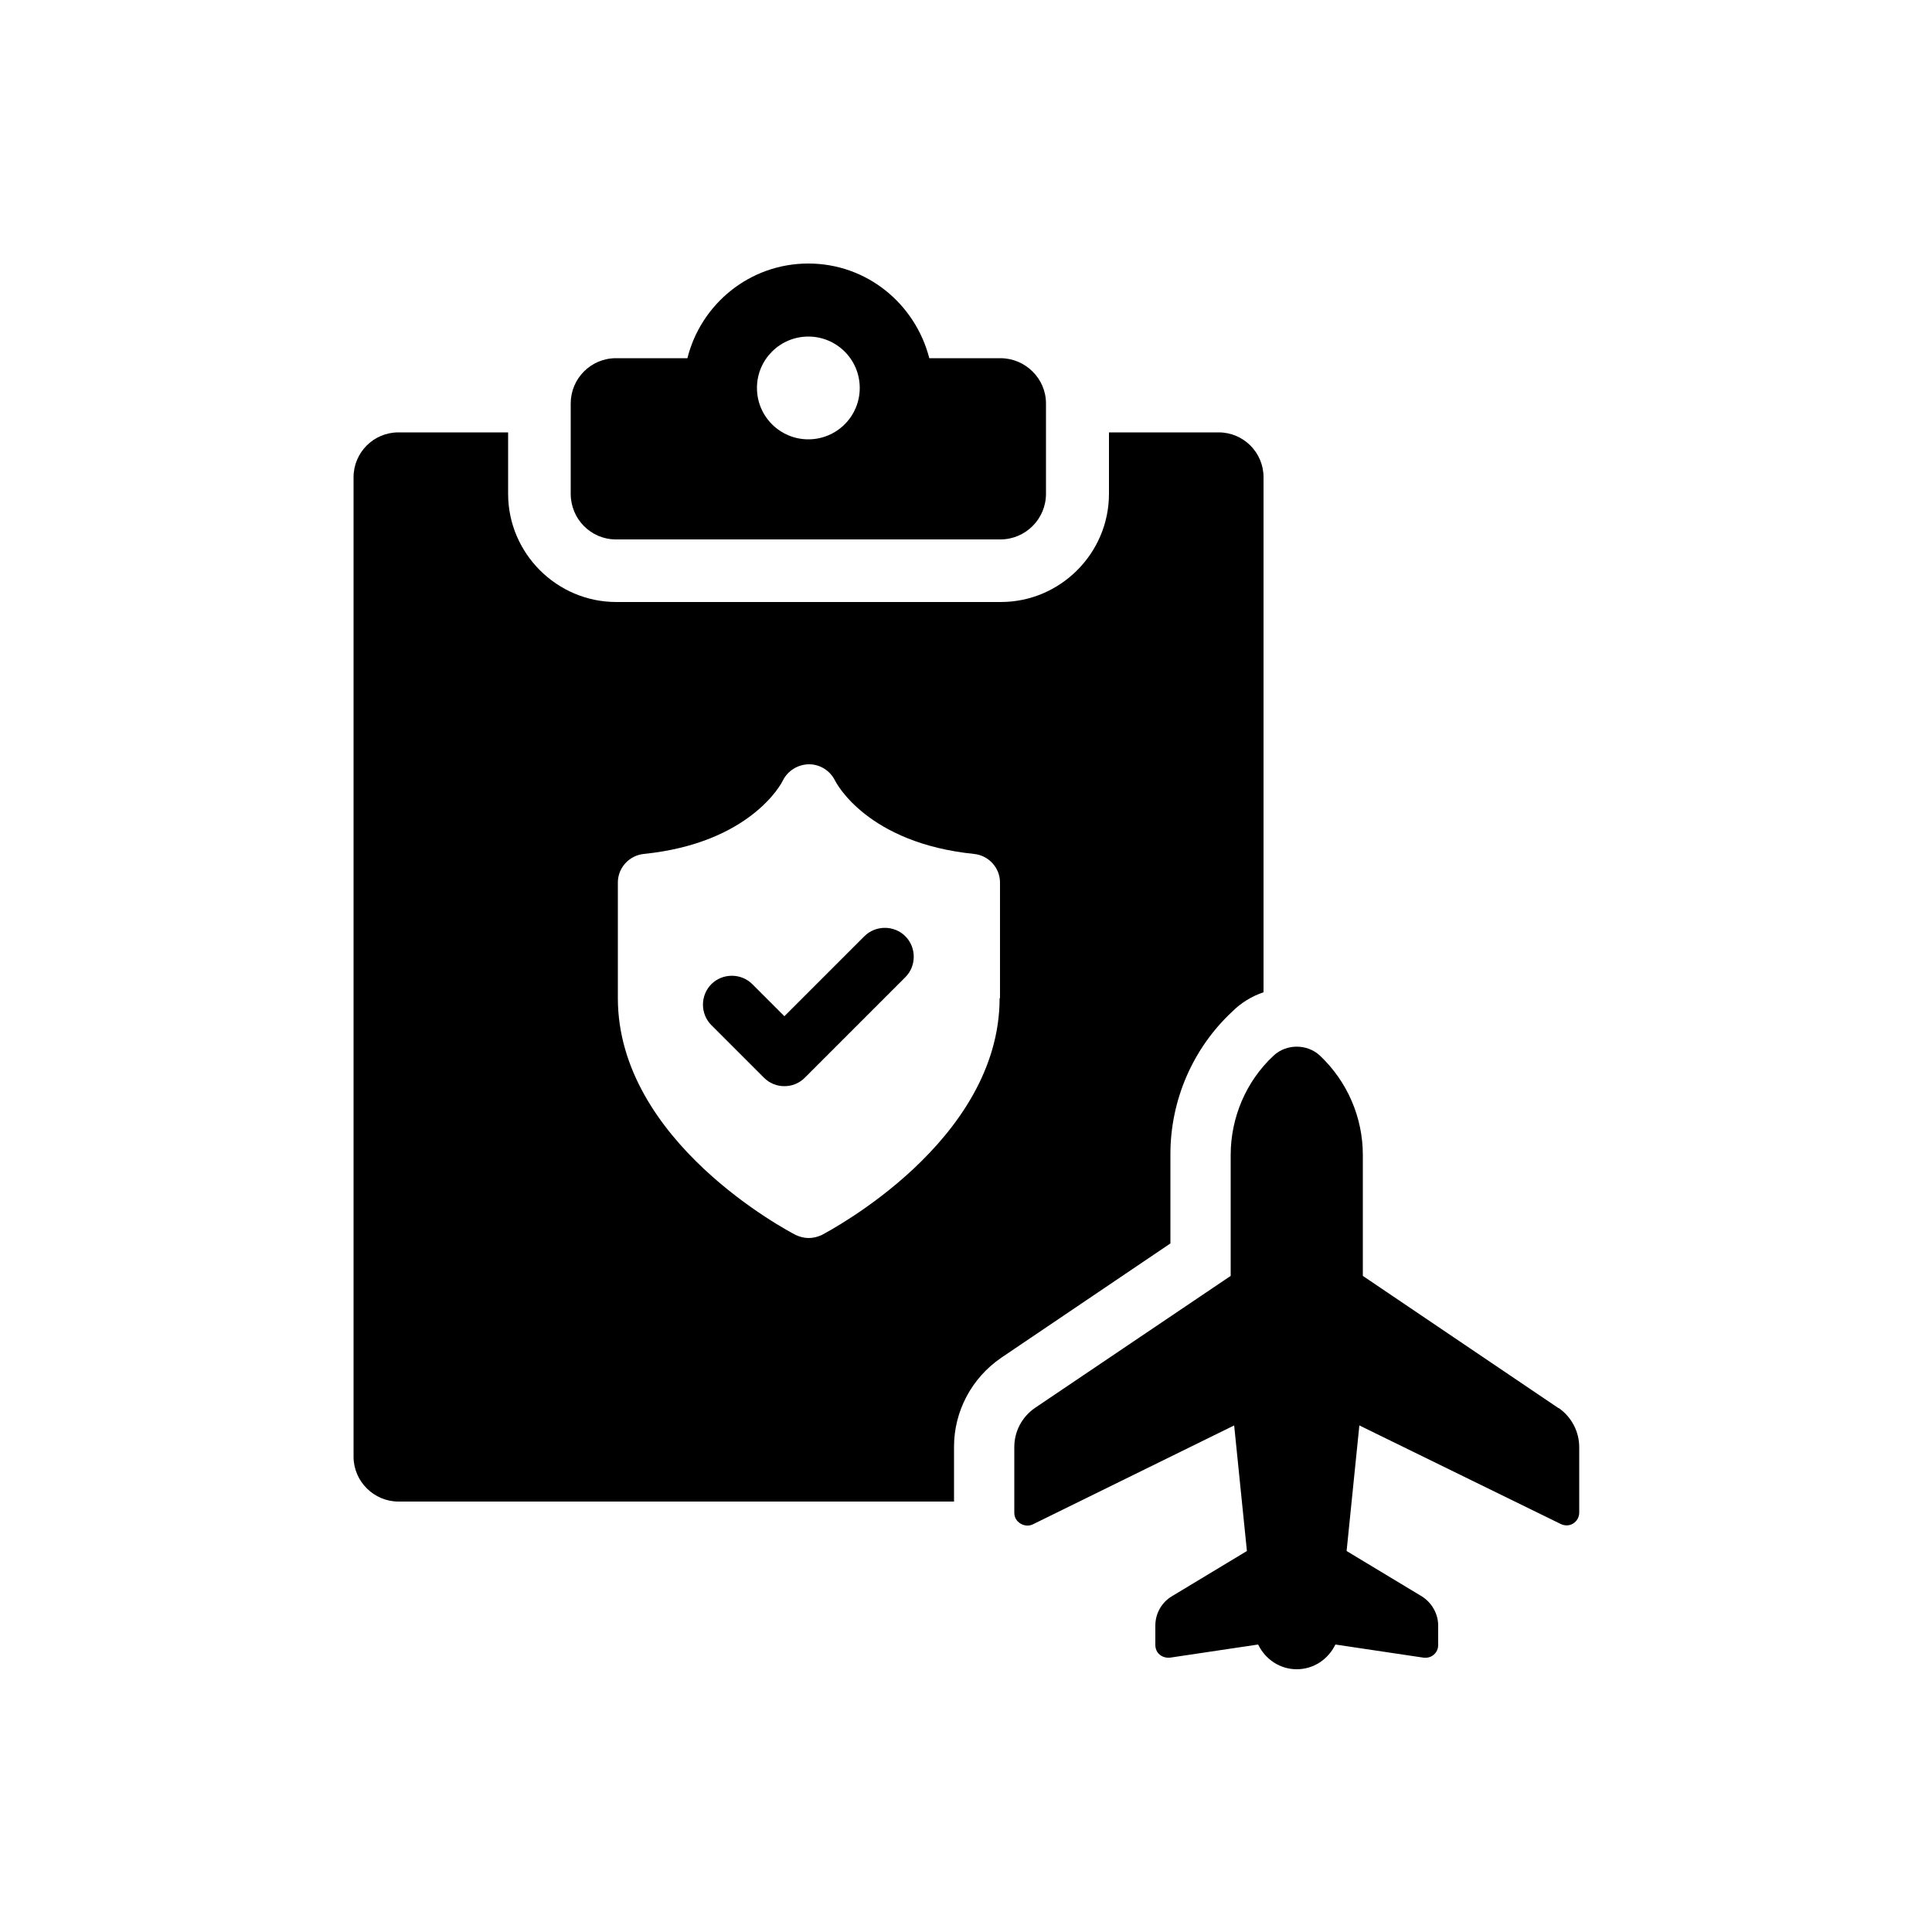  <svg xmlns="http://www.w3.org/2000/svg" viewBox="0 0 500 500"><g><path d="M159.5,139.6h99.4c6.5,0,11.8-5.3,11.8-11.8v-23.4c0-6.4-5.3-11.7-11.8-11.7h-18.4c-3.6-14-16.1-24.5-31.3-24.5s-27.8,10.5-31.3,24.5h-18.5c-6.5,0-11.7,5.3-11.7,11.7v23.4c0,6.5,5.2,11.8,11.7,11.8ZM209.2,87.1c7.3,0,13.3,5.9,13.3,13.3s-6,13.3-13.3,13.3-13.3-5.9-13.3-13.3,6-13.3,13.3-13.3Z" /><path d="M403.3,364.4l-50.6-34.2v-31.3c0-9.7-4-19-11.1-25.7-3.3-3.1-8.7-3.1-12,0-7.1,6.6-11.1,16-11.1,25.7v31.3l-50.7,34.2c-3.3,2.3-5.3,6-5.3,10.1v17c0,1.2.6,2.2,1.6,2.8,1,.6,2.2.7,3.2.2l52.1-25.6,3.3,32.5-19.4,11.7c-2.7,1.6-4.3,4.5-4.3,7.6v5c0,1,.4,1.9,1.1,2.5.7.6,1.7.9,2.7.8l22.8-3.4c1.9,3.9,5.7,6.4,10,6.4s8.1-2.5,10-6.4l22.8,3.4c1,.1,1.9-.1,2.7-.8.7-.6,1.1-1.5,1.1-2.5v-5c0-3.1-1.7-6-4.3-7.6l-19.4-11.7,3.3-32.5,52.1,25.5c1,.5,2.3.5,3.2-.1,1-.6,1.6-1.7,1.6-2.8v-17c0-4-2-7.8-5.3-10.1Z" /></g><g><path d="M315.3,111.9h-28.3v15.9c0,15.4-12.6,28-28,28h-99.5c-15.4,0-28-12.6-28-28v-15.9h-28.4c-6.4,0-11.6,5.2-11.6,11.6v253.5c0,6.4,5.3,11.6,11.6,11.6h143.8v-14.2c0-9.2,4.6-17.8,12.2-23l43.8-29.6v-23.1c0-14,5.8-27.4,16-36.9,2.3-2.3,5.1-4,8.1-5V123.5c0-6.4-5.2-11.6-11.6-11.6ZM258.7,258.3c0,37.2-44.2,60.3-46,61.3-1.1.5-2.2.8-3.4.8s-2.3-.3-3.4-.8c-1.9-1-46-24.1-46-61.3v-29.9c0-3.8,2.9-7,6.7-7.4,27.6-2.8,35.7-18.3,36-19,1.3-2.6,4-4.2,6.8-4.2,2.8,0,5.4,1.6,6.7,4.2.4.8,8.5,16.2,36,19,3.8.4,6.7,3.6,6.7,7.4v29.9Z" /><path d="M223.7,242.3l-20.7,20.7-8.3-8.3c-2.9-2.9-7.7-2.9-10.6,0-2.9,2.9-2.9,7.7,0,10.6l13.6,13.6c1.5,1.5,3.4,2.2,5.3,2.2s3.8-.7,5.3-2.2l26-26c2.9-2.9,2.9-7.7,0-10.6-2.9-2.9-7.7-2.9-10.6,0Z" /></g></svg>